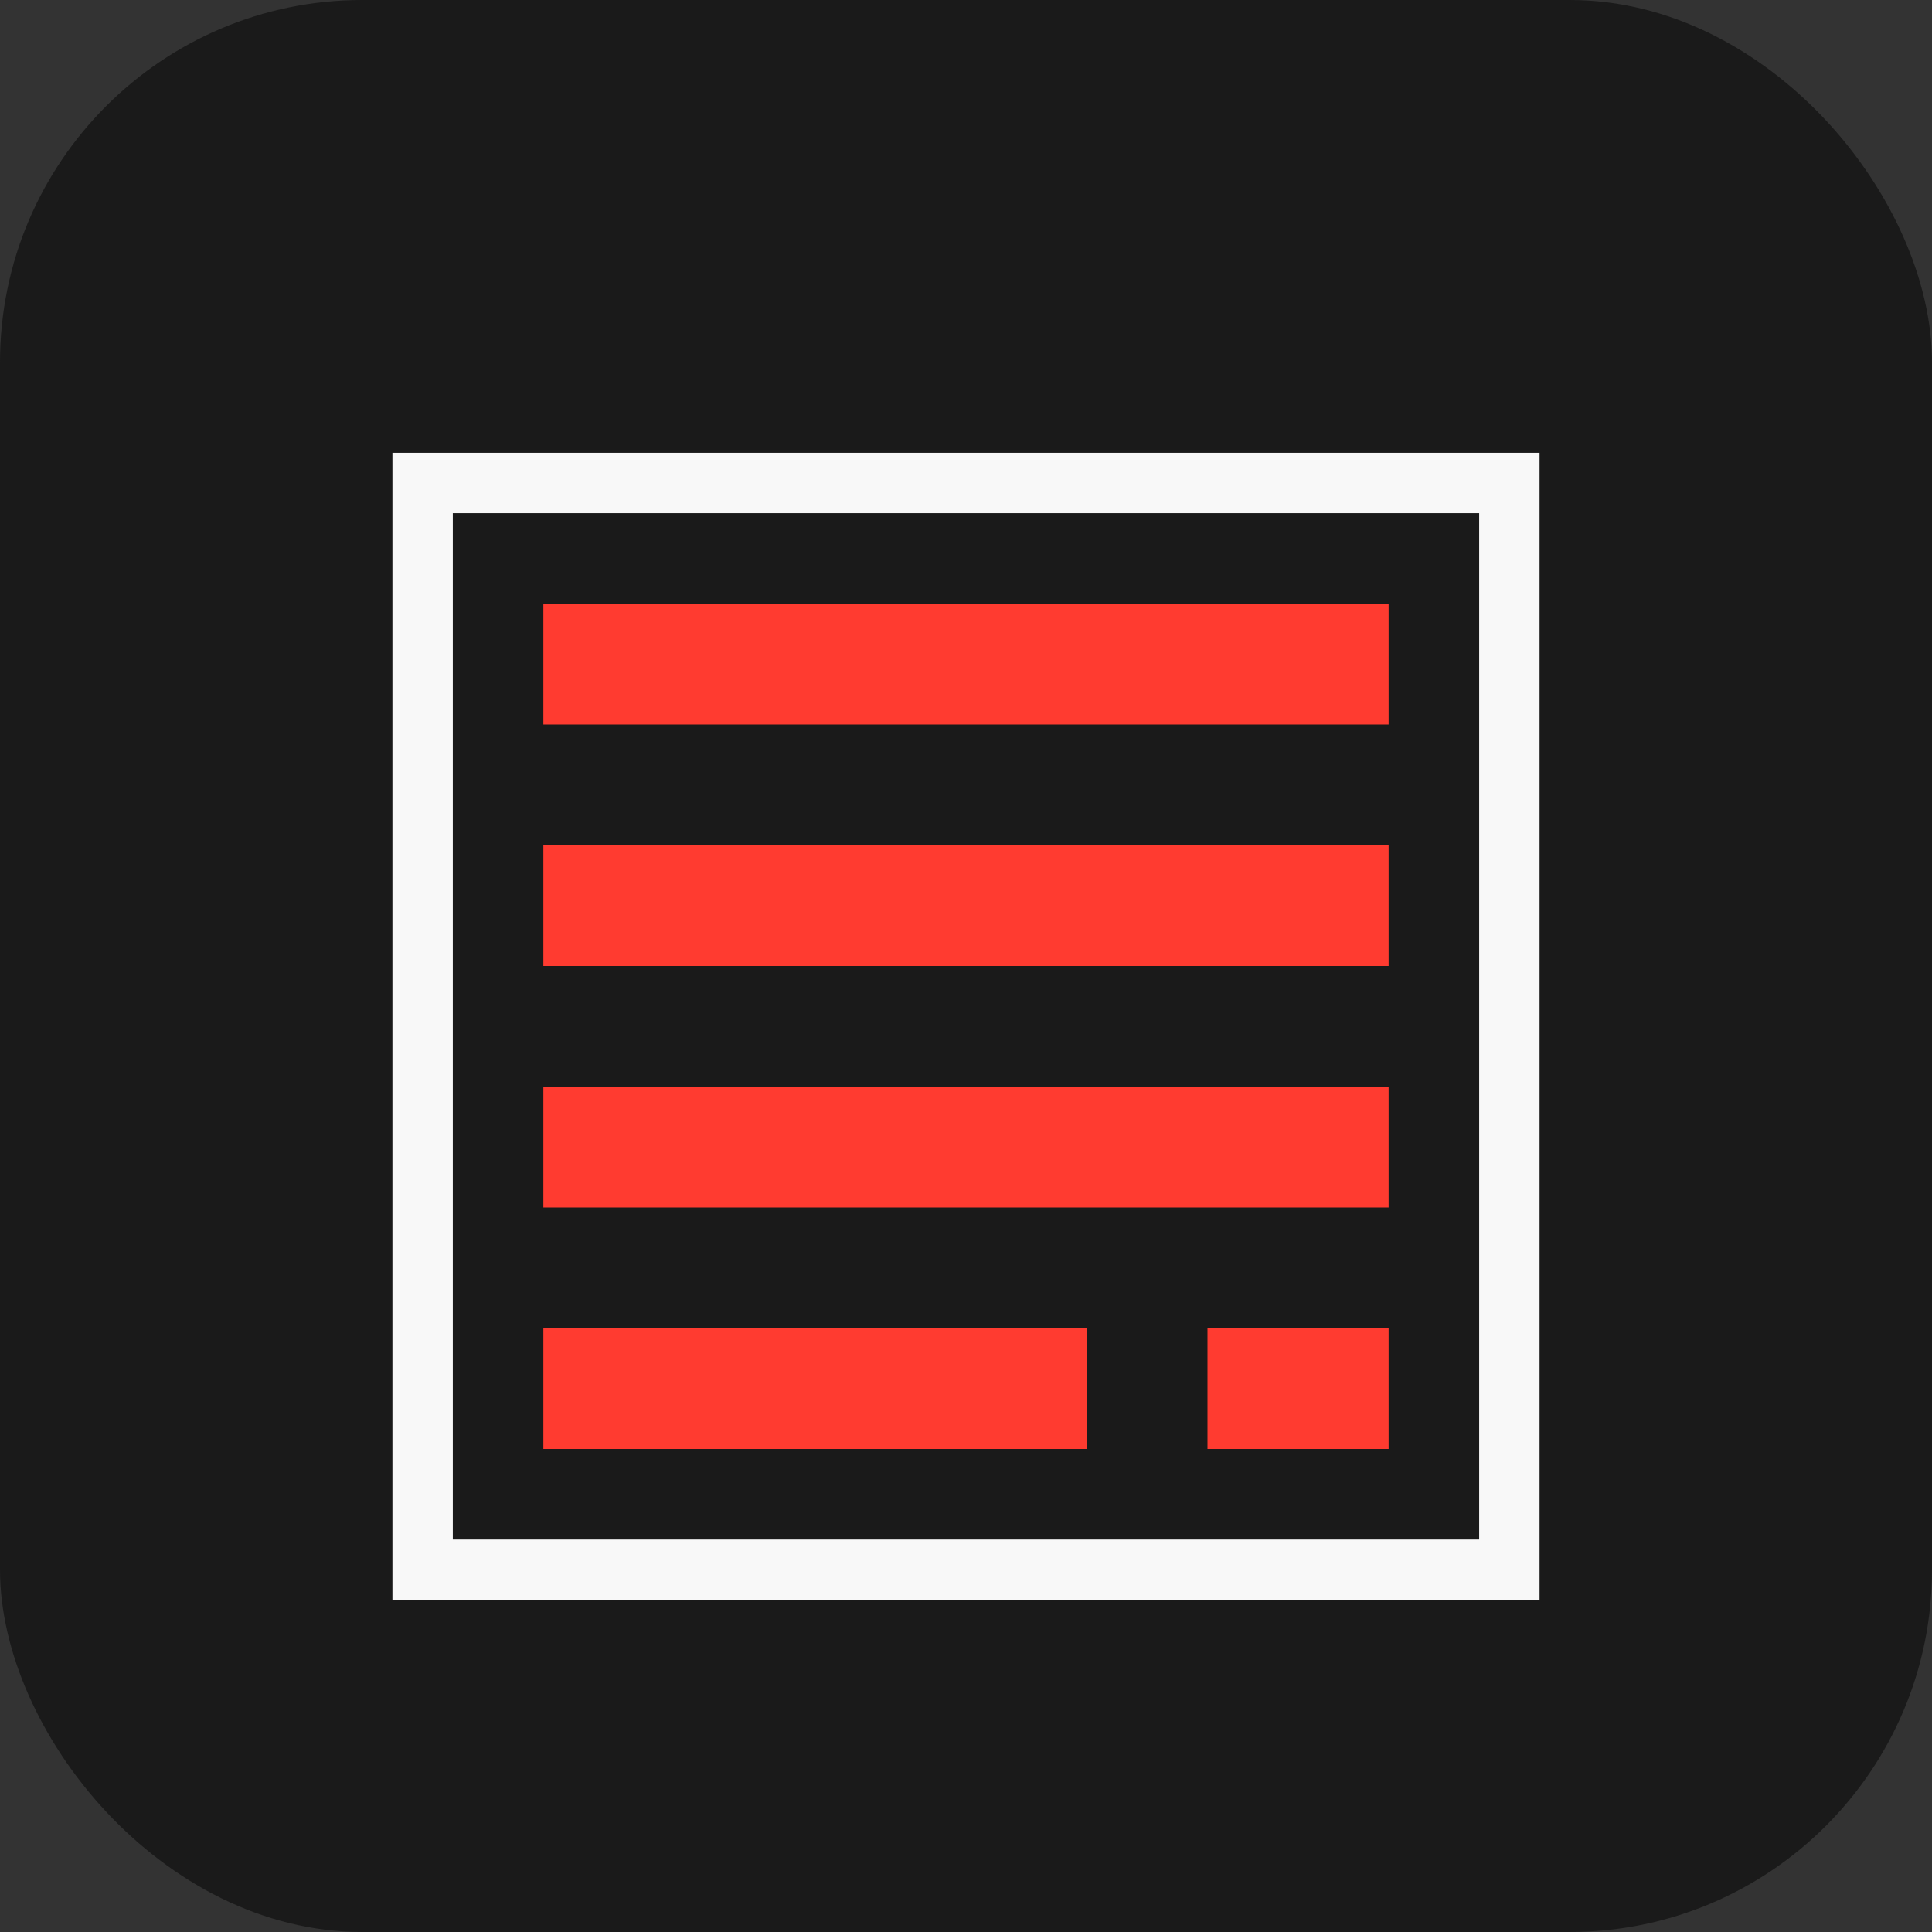 
<svg width="64" height="64" viewBox="0 0 64 64" fill="none" xmlns="http://www.w3.org/2000/svg">
  <rect x="0" y="0" width="64" height="64" fill="#333333" stroke="none"/>
  <rect width="64" height="64" rx="12" fill="#1A1A1A"/>
  <path d="M18 20H46V24H18V20Z" fill="#FF3B30"/>
  <path d="M18 28H46V32H18V28Z" fill="#FF3B30"/>
  <path d="M18 36H46V40H18V36Z" fill="#FF3B30"/>
  <path d="M18 44H36V48H18V44Z" fill="#FF3B30"/>
  <path d="M40 44H46V48H40V44Z" fill="#FF3B30"/>
  <path d="M14 16L50 16V52H14V16Z" stroke="#F8F8F8" stroke-width="2"/>
</svg>
